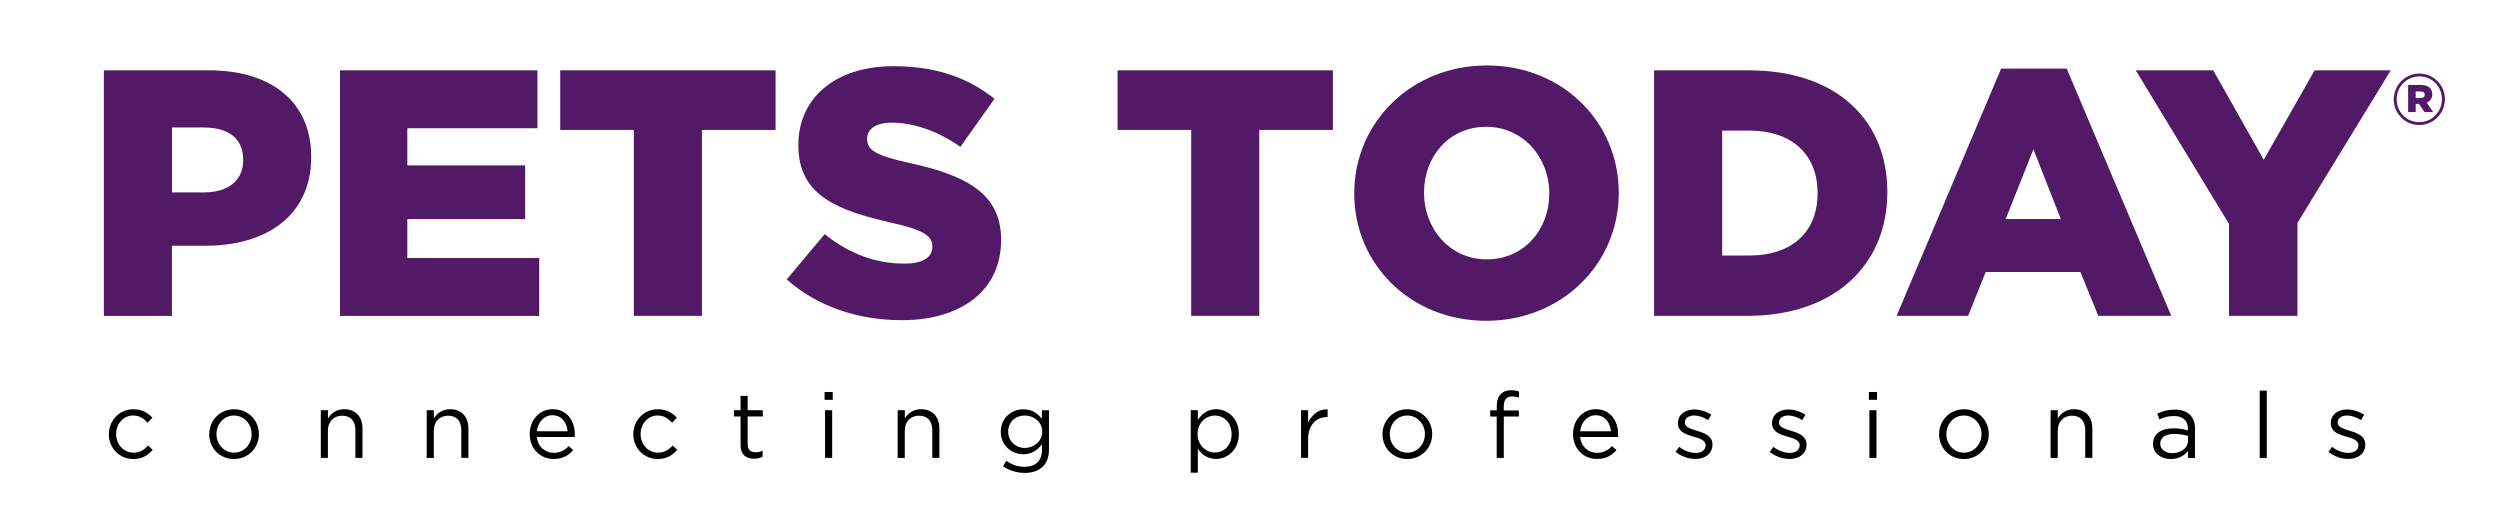 <?xml version="1.0" encoding="UTF-8"?> <svg xmlns="http://www.w3.org/2000/svg" id="Layer_1" version="1.1" viewBox="0 0 440 93"><defs><style> .st0 { fill: #511966; } </style></defs><path class="st0" d="M18.29,12.38h18.52c10.93,0,17.96,5.56,17.96,15.19v.12c0,10.19-7.84,15.56-18.58,15.56h-5.93v12.35h-11.98V12.38ZM35.95,33.86c4.26,0,6.85-2.16,6.85-5.62v-.12c0-3.7-2.53-5.68-6.91-5.68h-5.62v11.42h5.68Z"></path><path class="st0" d="M59.83,12.38h34.76v10.19h-22.9v6.54h20.74v9.45h-20.74v6.85h23.21v10.19h-35.07V12.38Z"></path><path class="st0" d="M111.56,22.87h-12.96v-10.49h37.9v10.49h-12.96v32.72h-11.98V22.87Z"></path><path class="st0" d="M138.47,49.17l6.67-7.96c4.32,3.46,9.01,5.19,14.01,5.19,3.21,0,4.94-1.05,4.94-2.96v-.12c0-1.73-1.42-2.84-7.28-4.14-9.14-2.1-16.3-4.63-16.3-13.58v-.12c0-8.09,6.36-13.83,16.73-13.83,7.41,0,13.09,1.98,17.78,5.74l-5.99,8.46c-3.95-2.78-8.21-4.26-12.1-4.26-2.9,0-4.32,1.24-4.32,2.78v.12c0,1.91,1.54,2.9,7.47,4.2,9.94,2.16,16.11,5.37,16.11,13.46v.12c0,8.83-6.98,14.08-17.47,14.08-7.72,0-14.88-2.41-20.25-7.16Z"></path><path class="st0" d="M209.65,22.87h-12.96v-10.49h37.9v10.49h-12.96v32.72h-11.98V22.87Z"></path><path class="st0" d="M238.35,34.11v-.12c0-12.41,10-22.47,23.34-22.47s23.21,10,23.21,22.35v.12c0,12.41-10,22.47-23.34,22.47s-23.21-10-23.21-22.35ZM272.67,34.11v-.12c0-6.17-4.51-11.67-11.11-11.67s-10.93,5.31-10.93,11.54v.12c0,6.17,4.45,11.67,11.05,11.67s10.99-5.31,10.99-11.54Z"></path><path class="st0" d="M291.12,12.38h16.67c15.5,0,24.38,8.83,24.38,21.36v.12c0,12.53-9.07,21.73-24.63,21.73h-16.42V12.38ZM307.98,44.97c7.16,0,11.91-3.95,11.91-10.93v-.12c0-6.91-4.75-10.93-11.91-10.93h-4.88v21.98h4.88Z"></path><path class="st0" d="M352.2,12.07h11.54l18.4,43.52h-12.84l-3.15-7.72h-16.67l-3.09,7.72h-12.59l18.4-43.52ZM362.7,38.55l-4.82-12.29-4.88,12.29h9.69Z"></path><path class="st0" d="M392.31,39.42l-16.42-27.04h13.64l8.89,15.74,8.95-15.74h13.4l-16.42,26.85v16.36h-12.04v-16.17Z"></path><path class="st0" d="M421.3,17.5v-.02c0-2.45,1.98-4.53,4.51-4.53s4.49,2.06,4.49,4.5v.02c0,2.45-1.98,4.53-4.51,4.53s-4.49-2.06-4.49-4.5ZM429.78,17.47v-.02c0-2.2-1.7-4-3.97-4s-3.99,1.83-3.99,4.03v.02c0,2.2,1.72,4,3.97,4s3.99-1.83,3.99-4.03ZM423.82,14.95h2.23c.76,0,1.28.2,1.62.53.27.27.41.63.41,1.09v.02c0,.75-.39,1.22-.98,1.47l1.14,1.67h-1.53l-.97-1.45h-.58v1.45h-1.33v-4.79ZM426.03,17.25c.46,0,.72-.21.72-.56v-.02c0-.39-.29-.57-.73-.57h-.86v1.16h.87Z"></path><g><path d="M19.16,76.44v-.03c0-2.39,1.83-4.38,4.3-4.38,1.59,0,2.56.65,3.36,1.49l-.83.88c-.67-.7-1.4-1.27-2.55-1.27-1.7,0-3,1.43-3,3.25v.03c0,1.82,1.33,3.26,3.08,3.26,1.09,0,1.9-.54,2.56-1.25l.8.75c-.84.96-1.85,1.62-3.43,1.62-2.47,0-4.3-2-4.3-4.35Z"></path><path d="M36.82,76.44v-.03c0-2.39,1.87-4.38,4.38-4.38s4.37,1.98,4.37,4.35v.03c0,2.39-1.87,4.38-4.4,4.38s-4.35-1.98-4.35-4.35ZM44.29,76.44v-.03c0-1.8-1.35-3.28-3.12-3.28s-3.07,1.48-3.07,3.25v.03c0,1.8,1.33,3.26,3.1,3.26s3.08-1.48,3.08-3.23Z"></path><path d="M56.47,72.2h1.25v1.46c.57-.91,1.43-1.64,2.87-1.64,2.01,0,3.21,1.36,3.21,3.36v5.21h-1.25v-4.9c0-1.56-.83-2.53-2.32-2.53s-2.52,1.05-2.52,2.63v4.81h-1.25v-8.39Z"></path><path d="M75.11,72.2h1.25v1.46c.57-.91,1.43-1.64,2.87-1.64,2.01,0,3.21,1.36,3.21,3.36v5.21h-1.25v-4.9c0-1.56-.83-2.53-2.32-2.53s-2.52,1.05-2.52,2.63v4.81h-1.25v-8.39Z"></path><path d="M94.49,76.91c.18,1.77,1.48,2.79,2.96,2.79,1.17,0,1.95-.47,2.65-1.19l.78.7c-.84.96-1.85,1.57-3.46,1.57-2.29,0-4.19-1.77-4.19-4.38,0-2.44,1.69-4.38,4.03-4.38,2.48,0,3.91,1.98,3.91,4.45v.2c0,.06,0,.15-.02.24h-6.66ZM99.9,75.9c-.13-1.51-1.04-2.82-2.68-2.82-1.43,0-2.55,1.2-2.73,2.82h5.41Z"></path><path d="M111.47,76.44v-.03c0-2.39,1.83-4.38,4.3-4.38,1.59,0,2.56.65,3.36,1.49l-.83.88c-.67-.7-1.4-1.27-2.55-1.27-1.71,0-3,1.43-3,3.25v.03c0,1.82,1.33,3.26,3.08,3.26,1.09,0,1.9-.54,2.56-1.25l.8.75c-.84.96-1.85,1.62-3.43,1.62-2.47,0-4.3-2-4.3-4.35Z"></path><path d="M130.34,78.37v-5.07h-1.17v-1.1h1.17v-2.53h1.25v2.53h2.66v1.1h-2.66v4.9c0,1.04.57,1.4,1.41,1.4.44,0,.78-.08,1.22-.29v1.07c-.44.24-.91.36-1.51.36-1.36,0-2.37-.67-2.37-2.37Z"></path><path d="M145.13,68.99h1.43v1.38h-1.43v-1.38ZM145.21,72.2h1.25v8.39h-1.25v-8.39Z"></path><path d="M158,72.2h1.25v1.46c.57-.91,1.43-1.64,2.87-1.64,2.01,0,3.21,1.36,3.21,3.36v5.21h-1.25v-4.9c0-1.56-.83-2.53-2.32-2.53s-2.52,1.05-2.52,2.63v4.81h-1.25v-8.39Z"></path><path d="M176.54,82.06l.57-.97c.97.7,2.01,1.07,3.23,1.07,1.87,0,3.05-1.02,3.05-2.99v-.99c-.73.97-1.75,1.77-3.3,1.77-2.01,0-3.95-1.53-3.95-3.93v-.03c0-2.45,1.93-3.96,3.95-3.96,1.57,0,2.58.78,3.28,1.69v-1.51h1.25v6.93c0,1.3-.37,2.27-1.07,2.97-.76.76-1.85,1.12-3.2,1.12s-2.7-.39-3.82-1.17ZM183.43,76v-.03c0-1.72-1.49-2.84-3.08-2.84s-2.91,1.1-2.91,2.82v.03c0,1.69,1.35,2.86,2.91,2.86s3.08-1.15,3.08-2.84Z"></path><path d="M209.57,72.2h1.25v1.69c.7-1.01,1.66-1.87,3.21-1.87,2.01,0,4.01,1.59,4.01,4.35v.03c0,2.73-1.98,4.37-4.01,4.37-1.56,0-2.56-.83-3.21-1.79v4.21h-1.25v-10.99ZM216.76,76.42v-.03c0-2-1.35-3.25-2.95-3.25s-3.04,1.32-3.04,3.23v.03c0,1.95,1.48,3.25,3.04,3.25s2.95-1.2,2.95-3.23Z"></path><path d="M228.98,72.2h1.25v2.19c.6-1.38,1.85-2.42,3.43-2.34v1.35h-.1c-1.83,0-3.33,1.32-3.33,3.85v3.34h-1.25v-8.39Z"></path><path d="M243.32,76.44v-.03c0-2.39,1.87-4.38,4.38-4.38s4.37,1.98,4.37,4.35v.03c0,2.39-1.87,4.38-4.4,4.38s-4.35-1.98-4.35-4.35ZM250.79,76.44v-.03c0-1.8-1.35-3.28-3.12-3.28s-3.07,1.48-3.07,3.25v.03c0,1.8,1.33,3.26,3.1,3.26s3.08-1.48,3.08-3.23Z"></path><path d="M263.43,73.31h-1.15v-1.09h1.15v-.73c0-.96.24-1.67.73-2.16.44-.44,1.04-.65,1.8-.65.58,0,.97.07,1.38.21v1.09c-.45-.13-.78-.21-1.22-.21-.97,0-1.46.6-1.46,1.79v.68h2.66v1.07h-2.65v7.29h-1.25v-7.29Z"></path><path d="M278.11,76.91c.18,1.77,1.48,2.79,2.96,2.79,1.17,0,1.95-.47,2.65-1.19l.78.7c-.84.96-1.85,1.57-3.46,1.57-2.29,0-4.19-1.77-4.19-4.38,0-2.44,1.69-4.38,4.03-4.38,2.48,0,3.91,1.98,3.91,4.45v.2c0,.06,0,.15-.02.24h-6.66ZM283.52,75.9c-.13-1.51-1.04-2.82-2.68-2.82-1.43,0-2.55,1.2-2.73,2.82h5.41Z"></path><path d="M294.91,79.53l.63-.89c.91.7,1.92,1.07,2.91,1.07s1.74-.5,1.74-1.33v-.03c0-.83-.99-1.19-2.09-1.48-1.3-.39-2.78-.81-2.78-2.37v-.03c0-1.45,1.2-2.4,2.86-2.4,1.04,0,2.16.36,3.02.93l-.57.94c-.78-.5-1.66-.81-2.48-.81-.99,0-1.62.52-1.62,1.22v.03c0,.8,1.04,1.1,2.16,1.45,1.3.39,2.7.89,2.7,2.4v.03c0,1.59-1.32,2.52-2.99,2.52-1.22,0-2.52-.47-3.47-1.23Z"></path><path d="M311.47,79.53l.63-.89c.91.7,1.92,1.07,2.91,1.07s1.74-.5,1.74-1.33v-.03c0-.83-.99-1.19-2.09-1.48-1.3-.39-2.78-.81-2.78-2.37v-.03c0-1.45,1.2-2.4,2.86-2.4,1.04,0,2.16.36,3.02.93l-.57.94c-.78-.5-1.66-.81-2.48-.81-.99,0-1.62.52-1.62,1.22v.03c0,.8,1.04,1.1,2.16,1.45,1.3.39,2.7.89,2.7,2.4v.03c0,1.59-1.32,2.52-2.99,2.52-1.22,0-2.52-.47-3.47-1.23Z"></path><path d="M328.92,68.99h1.43v1.38h-1.43v-1.38ZM329.01,72.2h1.25v8.39h-1.25v-8.39Z"></path><path d="M341.28,76.44v-.03c0-2.39,1.87-4.38,4.38-4.38s4.37,1.98,4.37,4.35v.03c0,2.39-1.87,4.38-4.4,4.38s-4.35-1.98-4.35-4.35ZM348.75,76.44v-.03c0-1.8-1.35-3.28-3.12-3.28s-3.07,1.48-3.07,3.25v.03c0,1.8,1.33,3.26,3.1,3.26s3.08-1.48,3.08-3.23Z"></path><path d="M360.92,72.2h1.25v1.46c.57-.91,1.43-1.64,2.87-1.64,2.01,0,3.21,1.36,3.21,3.36v5.21h-1.25v-4.9c0-1.56-.83-2.53-2.32-2.53s-2.52,1.05-2.52,2.63v4.81h-1.25v-8.39Z"></path><path d="M378.93,78.16v-.03c0-1.8,1.46-2.74,3.59-2.74,1.09,0,1.8.15,2.56.36v-.26c0-1.49-.91-2.27-2.48-2.27-.99,0-1.77.23-2.55.6l-.37-1.02c.93-.44,1.82-.71,3.05-.71s2.09.31,2.71.92c.58.58.88,1.41.88,2.47v5.13h-1.23v-1.25c-.57.73-1.54,1.43-3.02,1.43-1.58,0-3.13-.89-3.13-2.61ZM385.1,77.51v-.78c-.63-.18-1.41-.36-2.45-.36-1.56,0-2.45.67-2.45,1.69v.03c0,1.05.99,1.67,2.11,1.67,1.54,0,2.79-.91,2.79-2.26Z"></path><path d="M397.71,68.75h1.25v11.85h-1.25v-11.85Z"></path><path d="M409.81,79.53l.63-.89c.91.7,1.92,1.07,2.91,1.07s1.74-.5,1.74-1.33v-.03c0-.83-.99-1.19-2.09-1.48-1.3-.39-2.78-.81-2.78-2.37v-.03c0-1.45,1.2-2.4,2.86-2.4,1.04,0,2.16.36,3.02.93l-.57.94c-.78-.5-1.66-.81-2.48-.81-.99,0-1.62.52-1.62,1.22v.03c0,.8,1.04,1.1,2.16,1.45,1.3.39,2.7.89,2.7,2.4v.03c0,1.59-1.32,2.52-2.99,2.52-1.22,0-2.52-.47-3.47-1.23Z"></path></g></svg> 